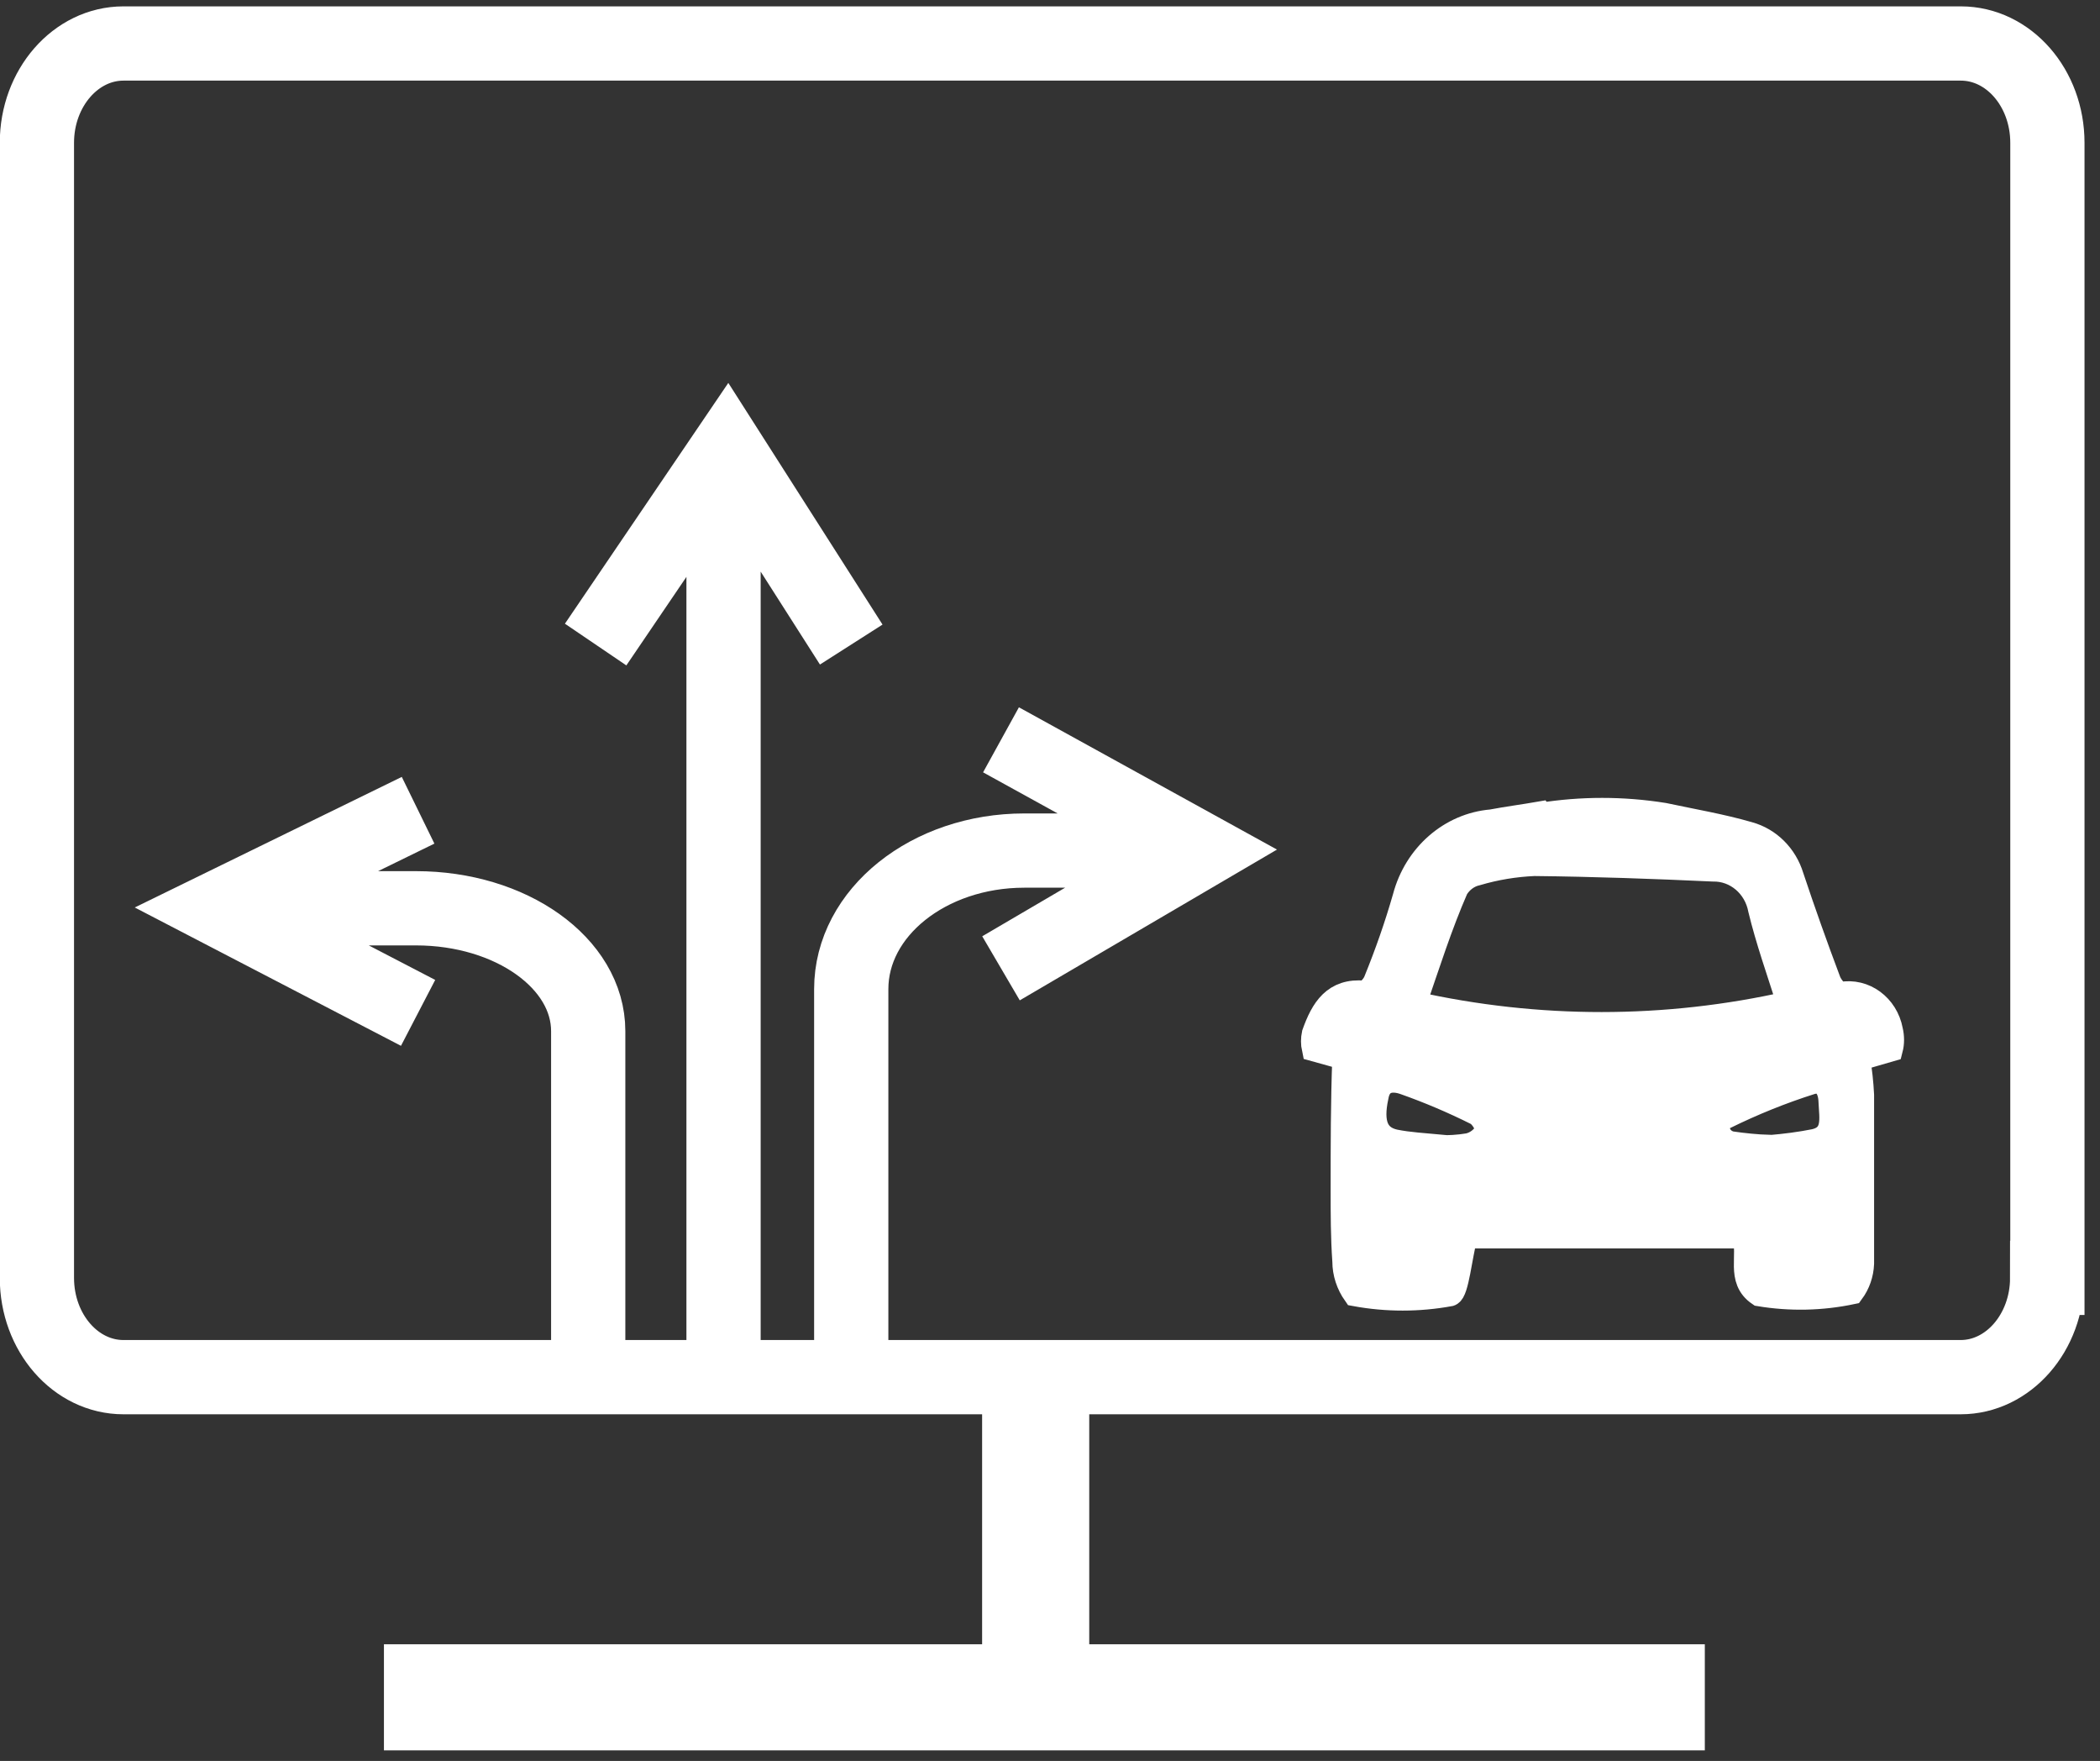 <svg width="99" height="83" viewBox="0 0 99 83" fill="none" xmlns="http://www.w3.org/2000/svg">
<rect x="0" y="0" width="99" height="83" fill="#333333" stroke="none"/>
<path d="M89.11 48.57C88.9 47.44 87.88 46.68 86.8 46.88C86.61 46.91 86.28 46.51 86.18 46.23C85.57 44.61 84.99 42.98 84.44 41.33C84.14 40.34 83.38 39.59 82.43 39.33C81.16 38.96 79.8 38.73 78.44 38.44C76.51 38.13 74.55 38.13 72.62 38.44L72.58 38.38C71.83 38.51 71.06 38.61 70.32 38.75C68.4 38.91 66.77 40.33 66.25 42.3C65.87 43.63 65.41 44.94 64.89 46.22C64.8 46.48 64.48 46.82 64.32 46.82C62.92 46.69 62.38 47.58 61.97 48.73C61.92 48.96 61.92 49.2 61.97 49.43L63.41 49.83C63.33 51.93 63.33 54.01 63.33 56.09C63.33 57.21 63.33 58.3 63.41 59.45C63.41 60 63.59 60.53 63.9 60.97C65.37 61.24 66.88 61.24 68.35 60.97C68.65 60.86 68.8 59.22 69.06 58.24H82.24C82.57 59.16 81.94 60.29 82.95 60.97C84.39 61.21 85.86 61.18 87.29 60.88C87.57 60.5 87.73 60.04 87.75 59.56V51.61C87.72 51.03 87.66 50.46 87.56 49.89L89.11 49.44C89.18 49.17 89.18 48.86 89.11 48.57ZM69.24 54.01C68.76 54.09 68.27 54.12 67.79 54.1L67.86 54.07C67.1 54 66.44 53.97 65.74 53.83C64.86 53.63 64.59 52.94 64.86 51.69C65 50.84 65.65 50.8 66.22 51C67.38 51.41 68.51 51.89 69.61 52.44C69.88 52.57 70.19 53.1 70.13 53.32C69.94 53.67 69.62 53.92 69.24 54.01ZM66.64 47.32C67.3 45.4 67.87 43.6 68.63 41.86C68.86 41.49 69.21 41.23 69.62 41.14C70.5 40.88 71.41 40.73 72.33 40.69C75.14 40.72 77.96 40.82 80.76 40.95C81.85 40.93 82.8 41.73 83.01 42.86C83.36 44.3 83.86 45.72 84.37 47.31C78.53 48.63 72.49 48.63 66.64 47.32ZM85.56 53.81C84.86 53.95 84.15 54.04 83.43 54.1V54.09C82.82 54.07 82.21 54.01 81.6 53.92C80.92 53.76 80.71 52.93 81.3 52.63C82.62 51.98 83.98 51.43 85.37 50.99C85.93 50.82 86.31 51.18 86.33 51.94C86.36 52.69 86.57 53.57 85.56 53.81Z" fill="white" stroke="white" stroke-width="1.2" stroke-miterlimit="10"/>
<path d="M79.87 82H18.6V78H79.87V82ZM50.85 66.04H46.8V77.95H50.85V66.04Z" fill="white" stroke="white" stroke-miterlimit="10"/>
<path d="M13.67 42.81H19.61C24.1 42.81 27.73 45.4 27.73 48.6V64M19.71 38.19L10.24 42.82L19.71 47.74M40.13 64V46.62C40.13 43.01 43.78 40.09 48.29 40.09H54.26M47.19 45.64L56.66 40.09L47.19 34.87M34.11 64V23.82M40.13 30.38L34.29 21.23L28.08 30.38M96.51 60.23C96.51 62.81 94.68 64.91 92.43 64.91H28.99H5.82C3.57 64.91 1.74 62.82 1.74 60.23V6.73C1.74 4.15 3.57 2.05 5.82 2.05H92.44C94.69 2.05 96.52 4.14 96.52 6.73V60.23H96.51Z" stroke="white" stroke-width="3.5" stroke-miterlimit="10"/>
</svg>
